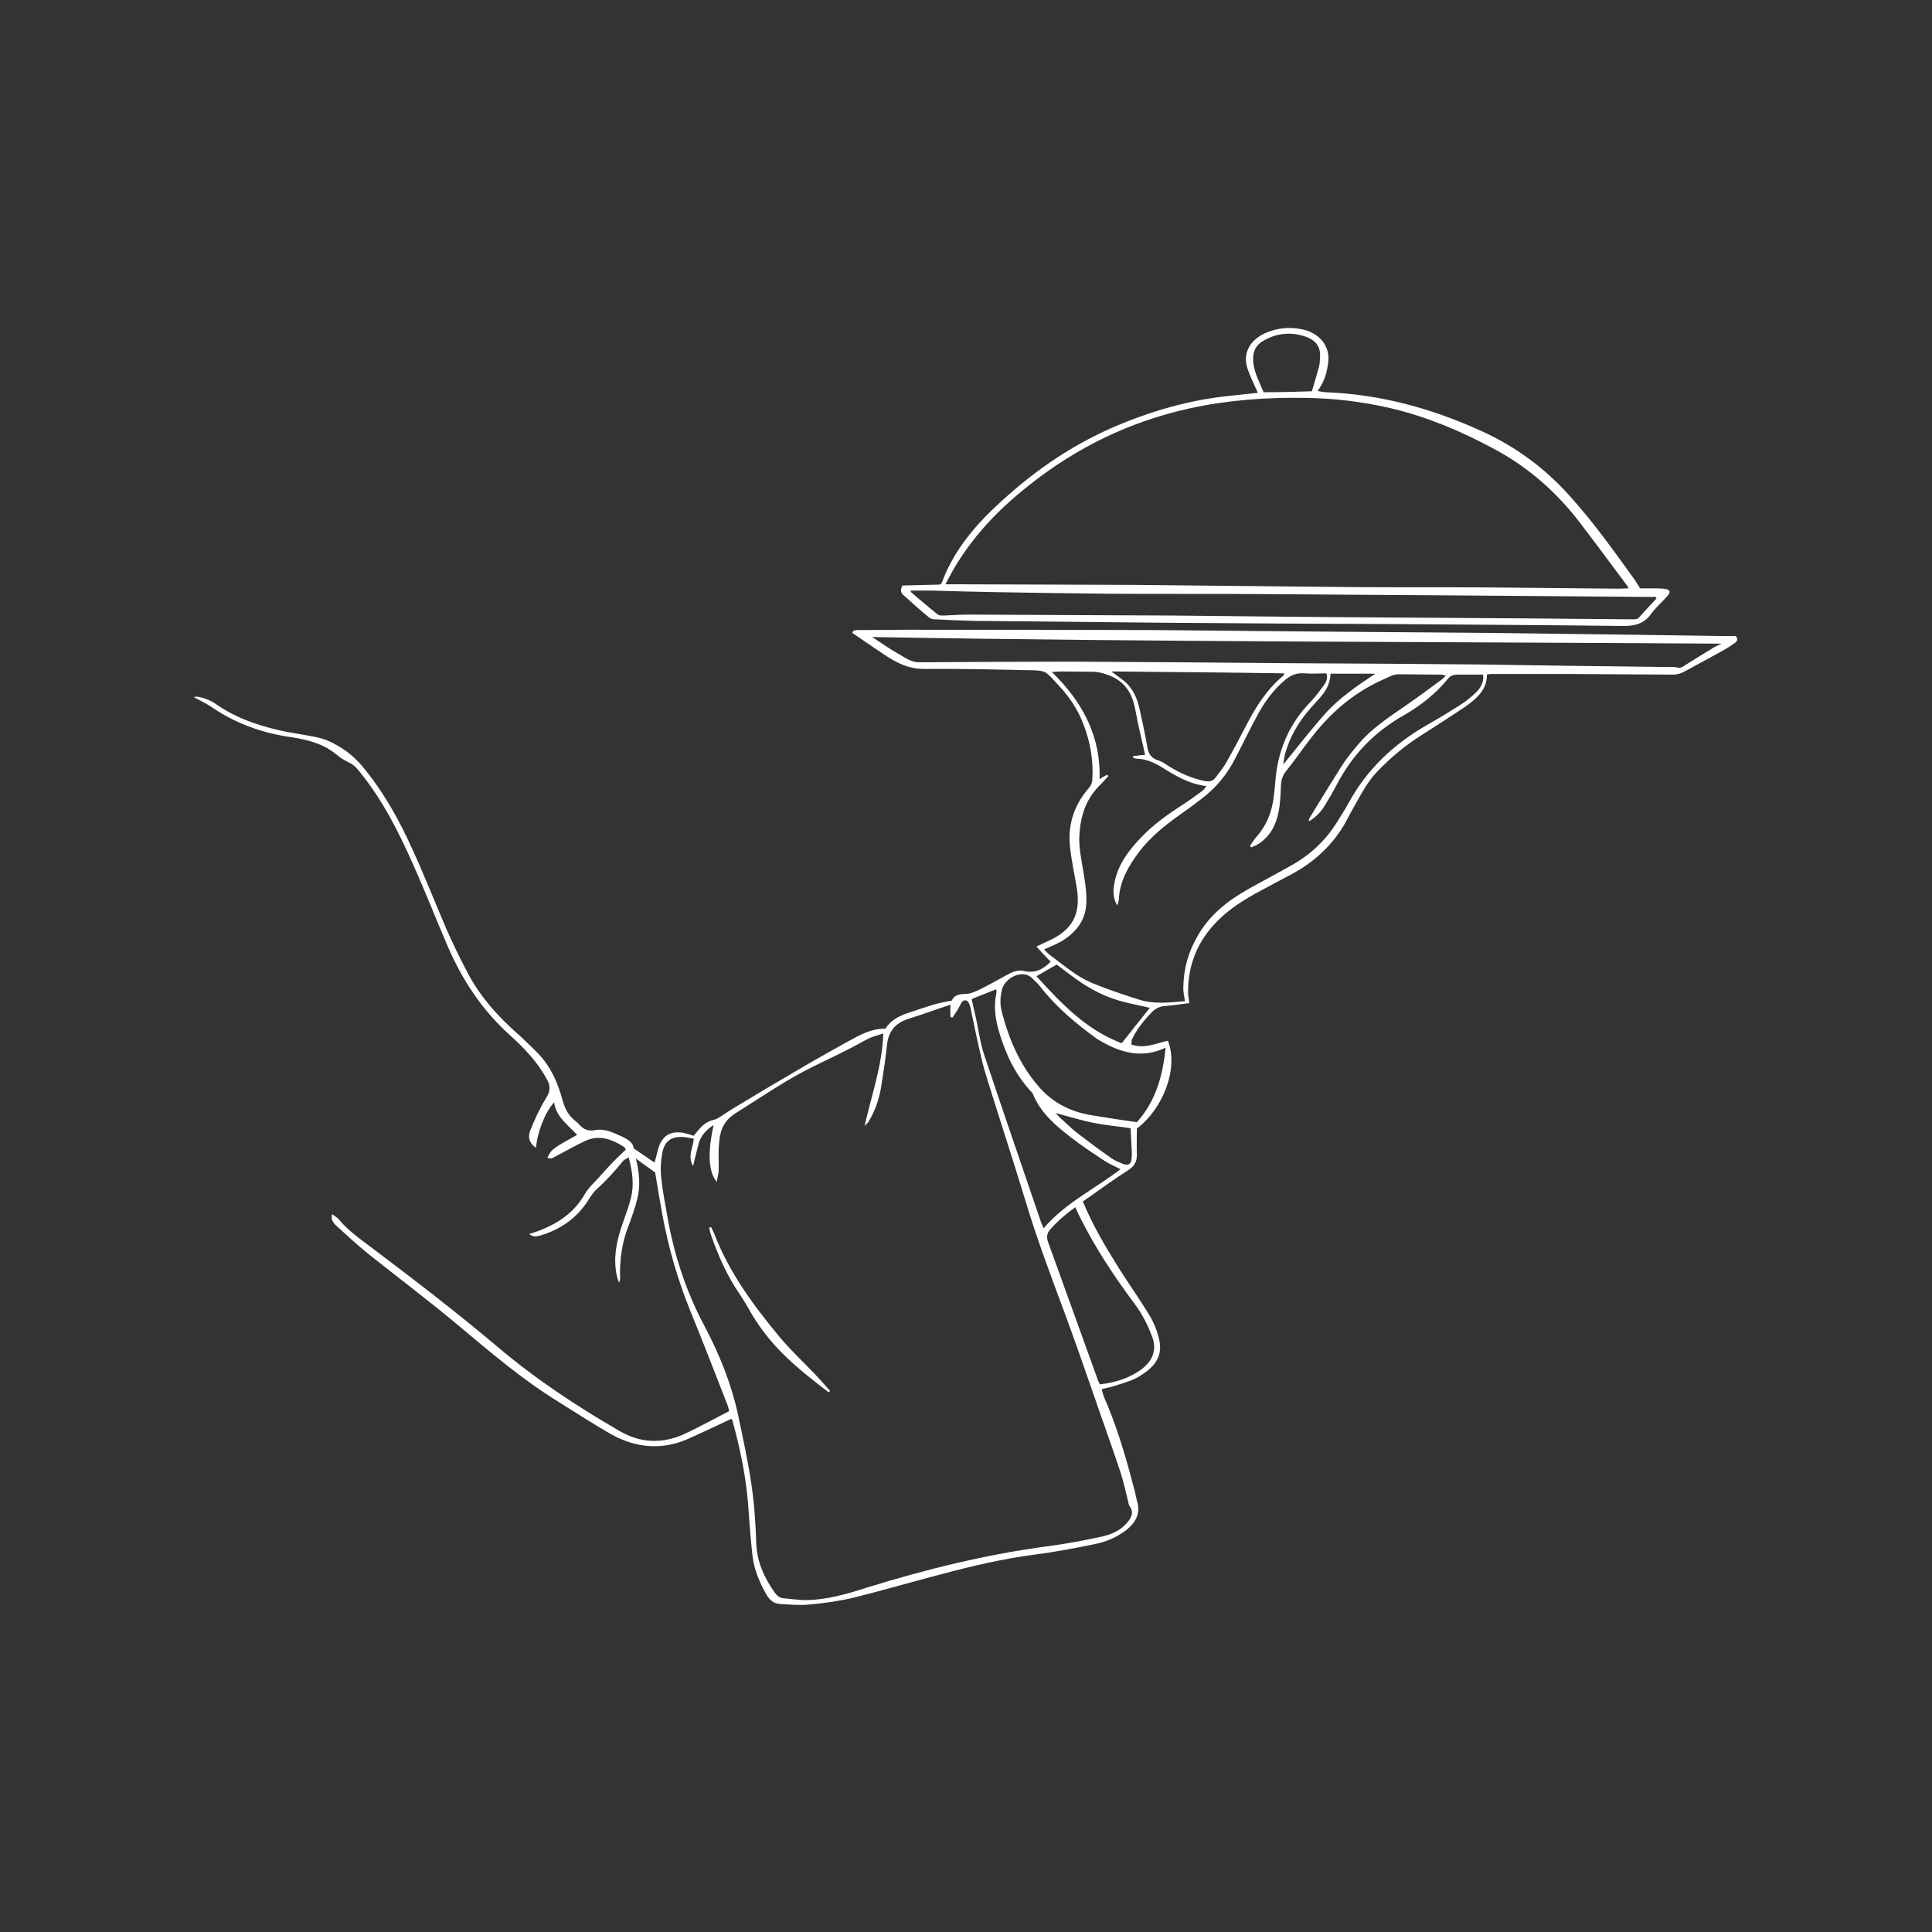 <svg version="1.0" preserveAspectRatio="xMidYMid meet" height="500" viewBox="0 0 375 375" zoomAndPan="magnify" width="500" xmlns:xlink="http://www.w3.org/1999/xlink" xmlns="http://www.w3.org/2000/svg"><rect x="0" y="0" width="375" height="375" fill="#333333" stroke="none"/><defs><clipPath id="d1830c3678"><path clip-rule="nonzero" d="M 37.5 122 L 337.5 122 L 337.5 311.625 L 37.5 311.625 Z M 37.5 122"></path></clipPath><clipPath id="75c0d10fcd"><path clip-rule="nonzero" d="M 174 63.375 L 325 63.375 L 325 122 L 174 122 Z M 174 63.375"></path></clipPath></defs><g clip-path="url(#d1830c3678)"><path fill-rule="nonzero" fill-opacity="1" d="M 219.566 202.734 C 222.141 203.656 224.41 202.492 226.68 202 C 228.762 207.148 225.941 215.059 220.668 219.043 C 220.668 220.699 220.609 222.293 220.668 223.887 C 220.73 225.297 220.301 226.34 218.891 227.199 C 216.379 228.793 213.988 230.512 211.594 232.227 C 211.168 232.535 210.676 232.84 210.184 233.207 C 212.023 237.684 214.477 241.852 217.051 245.961 C 219.016 249.086 221.16 252.09 223.062 255.219 C 223.859 256.508 224.473 257.977 224.84 259.387 C 225.695 262.391 225.082 264.781 221.098 267.176 C 219.688 268.031 217.973 268.461 216.316 269.012 C 215.582 269.258 214.785 269.383 213.863 269.625 C 214.047 270.793 214.539 271.773 214.969 272.754 C 217.234 278.273 218.832 283.914 220.301 289.613 C 220.426 290.164 220.547 290.719 220.668 291.27 C 221.465 293.66 220.484 295.562 218.461 297.094 C 216.684 298.441 214.602 299.301 212.391 299.73 C 208.531 300.527 204.668 301.262 200.805 301.754 C 194.672 302.551 188.664 303.961 182.719 305.555 C 177.016 307.027 171.438 308.684 165.734 310.094 C 162.914 310.766 159.973 311.195 157.027 311.441 C 155.129 311.625 153.227 311.441 151.328 311.32 C 150.102 311.258 149.363 310.461 148.812 309.602 C 147.465 307.211 146.359 304.695 146.055 301.938 C 145.746 299.117 145.5 296.234 145.316 293.414 C 144.949 287.406 143.785 281.52 142.129 275.637 C 142.066 275.512 141.945 275.391 141.945 275.391 C 139.246 276.676 136.613 277.902 133.914 279.129 C 128.641 281.582 123.43 281.094 118.523 278.332 C 115.09 276.371 111.84 274.227 108.469 272.141 C 101.297 267.727 95.105 262.391 88.789 257.117 C 83.148 252.398 77.262 247.984 71.5 243.387 C 69.352 241.668 67.328 239.77 65.305 237.93 C 64.691 237.375 64.203 236.766 64.449 235.66 C 64.938 236.027 65.43 236.273 65.734 236.641 C 67.637 238.973 70.211 240.688 72.602 242.527 C 80.758 248.656 88.852 254.91 96.637 261.473 C 103.871 267.602 111.902 272.938 120.301 277.781 C 124.227 280.051 128.336 280.293 132.566 278.457 C 134.465 277.598 136.305 276.617 138.207 275.637 C 139.246 275.082 140.289 274.531 141.516 273.918 C 141.457 273.613 141.395 273.242 141.27 272.875 C 138.879 266.746 136.488 260.551 133.977 254.422 C 131.523 248.352 129.746 242.16 128.578 235.844 C 128.09 233.086 127.598 230.324 127.168 227.566 C 126.004 226.77 124.84 225.91 123.43 224.871 C 124.105 227.691 124.348 230.203 123.676 232.777 C 123.246 234.496 122.633 236.211 122.02 237.867 C 120.672 241.238 120.242 244.734 120.363 248.23 C 120.363 248.352 120.301 248.535 120.18 248.965 C 119.691 247.922 119.629 247.125 119.504 246.266 C 119.137 243.078 119.934 240.012 121.039 236.949 C 121.527 235.539 122.082 234.066 122.449 232.594 C 123.121 229.957 122.754 227.383 122.02 224.625 C 121.59 224.93 121.223 225.055 120.977 225.297 C 119.383 227.262 117.668 229.16 115.766 230.879 C 115.09 231.492 114.602 232.289 114.109 233.086 C 112.027 236.273 109.082 238.48 105.219 239.707 C 104.422 239.953 103.566 240.258 102.707 239.523 C 107.426 238.113 111.23 235.781 113.496 231.797 C 114.109 230.695 115.152 229.715 116.07 228.73 C 116.871 227.812 117.727 226.895 118.586 225.973 C 119.504 224.992 120.488 224.074 121.469 223.152 C 121.344 222.906 121.285 222.723 121.102 222.602 C 118.77 221.129 116.316 220.148 113.496 221.496 C 111.598 222.418 109.82 223.398 107.98 224.379 C 107.426 224.625 107 225.113 106.262 224.684 C 107.059 223.031 107.305 222.906 112.027 220.27 C 110.246 218.371 107.918 216.777 107.551 213.957 C 105.773 215.918 104.238 219.902 104.055 222.785 C 102.828 221.988 102.34 220.824 102.953 219.352 C 103.809 217.207 104.789 215.059 106.016 213.098 C 106.875 211.75 106.875 210.707 106.078 209.359 C 104.363 206.23 101.91 203.594 99.211 201.141 C 93.633 196.176 89.77 190.289 86.949 183.789 C 84.68 178.52 82.598 173.184 80.266 167.973 C 77.445 161.598 74.32 155.344 69.781 149.762 C 69.23 149.027 68.617 148.414 67.699 147.984 C 66.84 147.555 65.98 147.066 65.305 146.453 C 62.793 144.367 59.727 143.57 56.477 143.078 C 50.898 142.281 45.809 140.445 41.273 137.379 C 40.168 136.582 38.883 136.027 37.594 135.293 C 37.777 135.293 38.086 135.172 38.328 135.23 C 39.738 135.477 40.965 135.969 42.07 136.766 C 45.504 139.156 49.488 140.629 53.656 141.609 C 56.109 142.223 58.625 142.527 61.137 143.02 C 62.059 143.203 63.039 143.508 63.895 143.875 C 66.41 145.043 68.496 146.574 70.211 148.598 C 74.379 153.562 77.445 159.082 80.02 164.785 C 82.352 169.871 84.375 175.023 86.582 180.172 C 87.809 182.934 89.094 185.629 90.504 188.328 C 92.957 193.172 96.574 197.277 100.805 200.957 C 102.031 202.062 103.195 203.227 104.363 204.391 C 106.938 207.027 108.285 210.215 109.207 213.59 C 109.633 215.121 110.246 216.41 111.535 217.449 C 111.902 217.758 112.211 218.004 112.516 218.371 C 113.312 219.23 114.172 219.598 115.52 219.352 C 117.422 218.984 119.137 219.902 120.793 220.641 C 121.957 221.191 122.938 221.863 123 222.906 C 124.473 223.887 125.699 224.746 127.047 225.668 C 127.168 225.297 127.23 224.93 127.352 224.562 C 127.598 223.703 127.723 222.848 128.09 222.051 C 128.949 220.211 130.48 219.473 132.688 219.902 C 133.301 220.027 133.914 220.211 134.648 220.453 C 134.895 220.148 135.203 219.781 135.508 219.414 C 136.305 218.43 137.227 217.633 138.637 217.328 C 139.004 217.266 139.371 217.02 139.676 216.836 C 141.027 215.98 142.375 215.059 143.785 214.262 C 147.098 212.238 150.406 210.277 153.777 208.316 C 157.395 206.168 161.074 204.086 164.754 202.062 C 166.898 200.898 169.105 199.609 171.867 199.672 C 172.848 198.016 174.562 197.156 176.465 196.543 C 178.121 195.992 179.715 195.441 181.367 194.949 C 182.41 194.645 183.516 194.457 184.742 194.215 C 185.109 193.293 185.969 192.926 187.316 192.926 C 188.359 192.926 189.402 192.438 190.383 191.945 C 192.098 191.086 193.754 190.168 195.41 189.246 C 196.453 188.695 197.492 188.203 198.66 188.449 C 200.867 189.004 202.461 188.145 203.93 186.672 C 203.012 185.691 202.094 184.773 201.172 183.73 C 202.031 183.301 202.707 182.992 203.379 182.688 C 207.734 180.727 209.879 177.906 209.02 172.449 C 208.59 169.871 208.039 167.359 207.734 164.785 C 207.18 160.43 208.285 156.445 211.352 152.949 C 211.781 152.461 211.965 151.969 212.023 151.297 C 212.27 147.555 211.594 143.938 210.246 140.445 C 209.203 137.746 207.609 135.293 205.527 133.086 C 205.281 132.84 205.098 132.594 204.852 132.352 C 202.828 130.145 202.828 130.145 199.641 130.082 C 192.957 129.961 186.273 129.773 179.59 129.836 C 176.34 129.898 173.949 128.609 171.559 127.016 C 169.535 125.668 167.512 124.258 165.43 122.848 C 165.551 122.297 166.102 122.297 166.715 122.297 C 169.781 122.297 172.848 122.234 175.973 122.234 C 192.035 122.234 208.16 122.234 224.227 122.297 C 232.871 122.355 241.516 122.48 250.16 122.539 C 262.914 122.664 275.727 122.723 288.48 122.848 C 303.867 123.031 319.258 123.215 334.586 123.461 C 335.383 123.461 336.18 123.461 336.914 123.461 C 337.406 124.012 337.223 124.441 336.793 124.746 C 336.059 125.238 335.32 125.789 334.523 126.219 C 332.074 127.566 329.559 128.918 327.105 130.266 C 326.371 130.695 325.574 130.941 324.652 130.941 C 317.727 130.879 310.859 130.879 303.93 130.816 C 299.086 130.816 294.184 130.816 289.34 130.816 C 289.094 130.816 288.91 130.879 288.602 130.941 C 288.664 133.82 286.641 135.602 284.371 137.195 C 281.551 139.094 278.672 140.934 275.789 142.773 C 272.602 144.797 269.781 147.188 267.266 149.824 C 265.488 151.664 264.324 153.934 263.098 156.078 C 262.422 157.242 261.809 158.406 261.195 159.574 C 258.867 163.742 255.496 166.992 251.141 169.445 C 248.996 170.609 246.848 171.711 244.703 172.879 C 241.637 174.531 238.633 176.371 236.242 178.824 C 232.379 182.75 230.602 187.348 230.602 192.496 C 230.602 193.172 230.723 193.848 230.848 194.703 C 229.312 194.887 227.781 195.133 226.25 195.258 C 225.145 195.316 224.41 195.684 223.672 196.359 C 222.02 198.078 220.547 199.855 219.629 201.938 C 219.688 202.246 219.629 202.43 219.566 202.734 Z M 184.496 195.012 C 181.676 195.93 179.039 196.91 176.281 197.77 C 173.582 198.629 172.418 200.406 172.172 202.797 C 171.867 205.555 171.438 208.375 171.008 211.137 C 170.578 213.465 169.844 215.672 168.555 217.758 C 168.434 218.004 168.188 218.125 167.82 218.555 C 169.168 212.484 171.254 206.844 171.438 200.59 C 170.395 200.957 169.535 201.141 168.738 201.508 C 167.512 202.121 166.348 202.797 165.184 203.41 C 162.852 204.574 160.523 205.738 158.191 206.844 C 152.738 209.48 147.832 212.914 142.742 216.102 C 141.211 217.082 140.23 218.371 139.859 220.027 C 139.617 221.008 139.555 221.988 139.492 222.969 C 139.434 224.379 139.555 225.789 139.492 227.137 C 139.492 227.812 139.246 228.488 139.125 229.406 C 137.469 227.445 137.348 223.645 138.512 218.371 C 136.98 219.352 135.938 220.578 135.57 222.109 C 135.387 222.785 135.262 223.398 135.078 224.074 C 134.895 224.746 134.773 225.359 134.527 226.34 C 133.363 224.316 134.59 222.723 134.648 221.008 C 134.16 220.945 133.668 220.824 133.238 220.762 C 130.602 220.395 129.07 221.25 128.578 223.645 C 128.273 225.238 128.152 226.953 128.336 228.547 C 128.578 231 129.07 233.453 129.5 235.906 C 130.785 243.387 133.117 250.621 136.797 257.488 C 139.676 262.945 141.945 268.586 143.234 274.531 C 144.215 279.129 145.195 283.668 145.871 288.266 C 146.422 292.004 146.668 295.809 146.789 299.547 C 146.91 303.043 148.262 306.105 150.285 308.988 C 150.715 309.602 151.141 310.094 152 310.215 C 153.473 310.336 155.004 310.582 156.477 310.582 C 160.523 310.52 164.324 309.418 168.125 308.191 C 179.836 304.574 191.668 301.633 203.992 300.039 C 207.18 299.609 210.371 298.996 213.559 298.32 C 215.582 297.891 217.422 297.156 218.707 295.621 C 219.566 294.641 220.18 293.598 219.258 292.375 C 219.074 292.066 219.016 291.699 218.953 291.332 C 218.461 289.492 218.094 287.59 217.48 285.75 C 215.887 280.906 214.109 276.062 212.453 271.223 C 210.555 265.766 208.652 260.246 206.629 254.789 C 203.93 247.555 201.234 240.383 199.027 233.023 C 196.695 225.359 194.184 217.695 191.793 210.031 C 191.301 208.438 190.812 206.844 190.441 205.188 C 189.707 202.121 189.094 198.996 188.418 195.867 C 188.359 195.441 188.234 195.07 188.051 194.703 C 187.746 194.031 187.07 193.969 186.641 194.582 C 186.395 194.949 186.211 195.441 185.969 195.867 C 185.598 196.422 185.23 196.973 184.863 197.523 C 184.742 197.465 184.617 197.465 184.496 197.402 C 184.434 196.543 184.434 195.867 184.496 195.012 Z M 214.906 150.375 C 214.969 150.438 215.027 150.559 215.152 150.621 C 214.66 151.113 214.23 151.664 213.742 152.152 C 210.797 154.914 209.758 158.285 209.512 161.965 C 209.328 164.477 209.941 166.93 210.309 169.383 C 210.613 171.223 210.922 173.062 210.859 174.961 C 210.859 178.332 209.082 180.91 205.953 182.75 C 204.973 183.301 203.871 183.73 202.645 184.281 C 203.012 184.648 203.379 185.078 203.809 185.383 C 205.465 186.609 207.059 187.898 208.773 189.062 C 210.062 189.922 211.473 190.656 213.004 191.211 C 215.641 192.25 218.402 193.172 221.098 194.031 C 224.043 194.949 226.984 194.582 229.988 194.336 C 229.867 193.293 229.621 192.438 229.684 191.578 C 229.742 188.02 230.664 184.711 232.504 181.582 C 234.711 177.723 238.145 174.902 242.191 172.633 C 245.012 171.039 247.832 169.566 250.652 167.973 C 254.512 165.828 257.52 162.883 259.664 159.328 C 260.398 158.164 261.137 156.996 261.809 155.77 C 265.305 149.395 270.453 144.43 277.137 140.629 C 279.344 139.402 281.492 138.051 283.637 136.703 C 284.738 135.969 285.781 135.109 286.703 134.191 C 287.5 133.332 288.051 132.289 287.867 130.941 C 286.148 130.941 284.496 130.941 282.902 130.941 C 282.043 130.941 281.492 131.184 281 131.797 C 278.672 134.68 275.664 137.012 272.355 138.91 C 266.531 142.223 262.359 146.758 259.48 152.277 C 258.805 153.562 258.07 154.852 257.273 156.141 C 256.535 157.426 255.555 158.531 254.023 159.449 C 254.086 159.145 254.086 158.961 254.145 158.836 C 256.168 155.527 258.191 152.215 260.277 148.906 C 261.32 147.25 262.605 145.656 263.895 144.184 C 266.406 141.242 269.781 139.094 273.031 136.824 C 275.359 135.23 277.629 133.516 279.895 131.859 C 280.141 131.676 280.324 131.43 280.633 131.125 C 280.203 131.062 280.02 131 279.836 130.941 C 277.074 130.941 274.254 130.879 271.496 130.879 C 271.008 130.879 270.453 131 270.023 131.184 C 268.555 131.859 267.145 132.473 265.734 133.27 C 261.137 135.844 257.52 139.277 254.453 143.266 C 252.859 145.285 251.449 147.434 249.793 149.457 C 248.996 150.375 248.688 151.297 248.629 152.461 C 248.566 154.238 248.504 156.016 248.137 157.734 C 247.648 160.125 246.605 162.27 244.273 163.805 C 243.844 164.109 243.355 164.23 242.863 164.477 C 242.805 164.355 242.68 164.293 242.617 164.172 C 243.047 163.559 243.418 162.945 243.906 162.395 C 245.867 160.188 246.848 157.609 247.219 154.789 C 247.34 153.809 247.461 152.828 247.523 151.848 C 247.953 145.961 250.039 140.629 254.512 136.09 C 255.434 135.109 256.23 134.004 257.027 132.902 C 257.457 132.289 257.762 131.613 257.457 130.695 C 256.047 130.695 254.574 130.816 253.164 130.695 C 251.633 130.574 250.527 131.062 249.426 131.984 C 247.156 133.883 245.5 136.215 244.152 138.664 C 242.617 141.484 241.207 144.43 239.738 147.25 C 238.203 150.254 236.059 152.891 233.238 155.035 C 231.891 156.078 230.48 157.121 229.07 158.102 C 226.125 160.188 223.305 162.453 221.16 165.273 C 219.074 168.035 217.359 170.977 217.176 174.41 C 217.176 174.84 216.992 175.328 216.867 175.758 C 215.887 174.164 216.07 172.57 216.379 171.039 C 217.051 167.852 218.953 165.215 221.281 162.762 C 223.734 160.125 226.68 158.039 229.742 156.078 C 230.969 155.281 232.133 154.422 233.301 153.562 C 233.605 153.379 233.789 153.074 234.156 152.582 C 230.723 152.152 228.148 150.559 225.574 148.965 C 224.102 148.047 222.508 147.309 220.609 147.25 C 220.363 147.25 220.117 147.125 219.934 147.066 C 219.934 146.941 219.934 146.82 219.934 146.758 C 220.73 146.637 221.527 146.574 222.262 146.512 C 221.652 143.633 220.914 140.871 220.426 138.051 C 219.871 134.926 218.645 132.289 215.027 131 C 214.047 130.633 213.129 130.387 212.023 130.387 C 209.941 130.387 207.855 130.328 205.77 130.328 C 205.34 130.328 204.914 130.387 204.176 130.449 C 210.309 136.398 213.68 143.141 213.434 151.234 C 213.926 150.867 214.414 150.621 214.906 150.375 Z M 334.156 124.934 C 278.977 124.562 224.227 124.625 169.289 123.645 C 171.191 124.871 172.785 126.035 174.562 127.016 C 175.727 127.691 176.832 128.551 178.426 128.551 C 188.297 128.488 198.168 128.426 208.039 128.426 C 222.508 128.488 236.918 128.609 251.387 128.734 C 263.402 128.793 275.422 128.855 287.438 128.977 C 292.957 129.039 298.473 129.164 303.992 129.223 C 310.676 129.285 317.359 129.406 323.98 129.469 C 324.469 129.469 324.961 129.406 325.391 129.531 C 326.125 129.773 326.617 129.469 327.105 129.102 C 328.762 128.059 330.418 127.016 332.074 126.035 C 332.625 125.605 333.238 125.359 334.156 124.934 Z M 226.25 203.348 C 222.262 205.25 218.645 204.574 215.211 202.918 C 214.477 202.551 213.68 202.121 213.004 201.695 C 208.898 198.75 205.035 195.5 201.969 191.578 C 201.48 190.965 200.867 190.352 200.254 189.801 C 199.641 189.246 198.902 189.004 198.047 189.125 C 196.391 189.309 194.855 190.598 194.488 192.066 C 194.121 193.539 194.059 195.07 194.488 196.543 C 195.84 201.695 197.922 206.66 201.602 210.891 C 204.238 213.957 207.672 215.797 211.902 216.469 C 214.785 216.961 217.664 217.391 220.668 217.82 C 224.348 213.711 225.695 208.805 226.25 203.348 Z M 215.703 130.328 C 216.809 131.184 218.031 131.922 218.891 132.84 C 220.117 134.191 220.793 135.785 221.16 137.5 C 221.711 139.953 222.262 142.465 222.691 144.98 C 222.875 146.27 223.43 147.188 224.898 147.617 C 225.512 147.801 226.125 148.23 226.68 148.598 C 228.887 150.008 231.215 151.051 233.852 151.602 C 234.895 151.785 235.508 151.539 235.996 150.867 C 236.672 149.887 237.469 149.027 238.02 147.984 C 239.43 145.531 240.719 143.078 242.008 140.566 C 243.844 137.07 245.93 133.762 249.117 131.125 C 249.18 131.062 249.18 130.941 249.242 130.695 C 238.082 130.512 226.863 130.449 215.703 130.328 Z M 217.48 226.953 C 216.379 226.34 215.273 225.91 214.355 225.297 C 212.148 223.828 209.879 222.355 207.793 220.699 C 204.727 218.371 201.906 215.855 200.496 212.363 C 200.375 212.117 200.191 211.934 200.008 211.75 C 196.941 208.375 195.164 204.453 193.938 200.344 C 193.203 197.891 192.836 195.379 193.387 192.805 C 193.445 192.559 193.387 192.312 193.387 192.008 C 191.668 192.68 190.137 193.293 188.605 193.906 C 188.848 195.012 189.031 195.992 189.277 196.91 C 189.891 199.547 190.199 202.246 191.055 204.82 C 194.672 215.672 198.414 226.465 202.094 237.316 C 202.215 237.621 202.398 237.988 202.582 238.418 C 206.629 233.574 212.453 230.816 217.48 226.953 Z M 213.496 268.707 C 216.562 268.34 219.32 267.48 221.652 265.703 C 223.797 264.047 224.531 261.961 223.672 259.57 C 222.816 257.242 221.711 255.035 220.18 253.012 C 216.254 247.738 212.637 242.281 209.758 236.52 C 209.387 235.844 209.082 235.109 208.715 234.312 C 206.875 235.66 205.281 237.008 203.93 238.543 C 203.195 239.34 203.074 240.074 203.441 241.117 C 206.629 249.945 209.816 258.773 213.004 267.602 C 213.066 267.973 213.312 268.277 213.496 268.707 Z M 223.184 195.625 C 221.223 195.133 219.016 194.766 216.992 194.152 C 213.68 193.172 210.738 191.453 208.039 189.43 C 207.059 188.695 206.016 187.898 205.098 187.223 C 203.688 188.02 202.461 188.758 201.172 189.492 C 205.953 194.703 210.738 199.855 217.727 202.492 C 219.629 200.039 221.465 197.77 223.184 195.625 Z M 258.254 130.758 C 258.191 132.719 257.332 134.191 256.109 135.539 C 255.555 136.152 255.004 136.766 254.453 137.379 C 252 140.137 250.223 143.203 249.363 146.637 C 249.242 147.125 249.18 147.68 249.059 148.414 C 251.816 145.043 254.328 141.793 257.027 138.727 C 259.785 135.602 263.344 133.148 266.961 130.758 C 264.141 130.758 261.32 130.758 258.254 130.758 Z M 204.914 216.039 C 205.402 216.594 205.832 217.082 206.383 217.512 C 207.426 218.492 208.469 219.473 209.633 220.332 C 211.656 221.863 213.68 223.398 215.824 224.871 C 216.438 225.297 217.234 225.605 217.973 225.91 C 219.016 226.281 219.504 225.973 219.629 224.992 C 219.688 224.562 219.688 224.07 219.688 223.582 C 219.629 222.109 219.504 220.578 219.441 218.984 C 217.051 218.617 214.602 218.43 212.27 217.941 C 209.758 217.449 207.426 216.715 204.914 216.039 Z M 204.914 216.039" fill="#ffffff"></path></g><g clip-path="url(#75c0d10fcd)"><path fill-rule="nonzero" fill-opacity="1" d="M 175.176 113.648 C 177.566 113.59 180.02 113.527 182.473 113.465 C 182.594 113.344 182.719 113.281 182.777 113.16 C 184.863 107.457 188.664 102.613 193.262 98.324 C 199.887 92.07 207.305 86.734 216.07 82.934 C 223.305 79.805 230.91 77.598 238.941 76.801 C 240.719 76.617 242.496 76.434 244.152 76.25 C 243.414 74.594 242.68 73.125 242.129 71.531 C 241.207 68.648 242.496 66.133 245.438 64.723 C 247.832 63.621 250.406 63.375 253.043 63.988 C 256.23 64.785 258.129 67.238 257.824 70.18 C 257.578 72.141 257.148 74.043 255.738 75.883 C 256.293 76.004 256.719 76.066 257.148 76.129 C 267.941 76.496 277.996 79.316 287.559 83.668 C 294.305 86.734 299.945 90.965 304.605 96.176 C 309.266 101.328 313.188 106.844 317.172 112.363 C 317.543 112.852 317.848 113.465 318.34 114.203 C 319.137 114.203 320.055 114.203 320.977 114.203 C 321.59 114.203 322.262 114.203 322.875 114.262 C 324.164 114.387 324.41 114.816 323.613 115.734 C 322.57 116.898 321.344 117.941 320.422 119.23 C 319.074 121.07 317.297 121.559 314.844 121.5 C 299.883 121.312 284.926 121.254 269.902 121.129 C 255.863 121.07 241.82 121.008 227.781 120.887 C 214.969 120.762 202.152 120.641 189.277 120.516 C 186.641 120.457 184.066 120.332 181.43 120.211 C 181.062 120.211 180.57 120.09 180.328 119.844 C 178.672 118.492 177.078 117.082 175.484 115.613 C 174.93 115.246 174.625 114.57 175.176 113.648 Z M 183.516 113.406 C 184.129 113.406 184.559 113.406 184.984 113.406 C 196.695 113.465 208.406 113.465 220.117 113.527 C 234.219 113.648 248.32 113.836 262.422 113.957 C 271.25 114.02 280.082 113.957 288.91 114.02 C 297.309 114.078 305.77 114.203 314.168 114.262 C 314.781 114.262 315.395 114.203 316.07 114.203 C 315.949 113.836 315.887 113.711 315.762 113.59 C 312.758 109.605 309.816 105.559 306.75 101.57 C 302.215 95.625 296.695 90.66 289.707 86.98 C 283.516 83.668 277.016 80.91 270.023 79.254 C 264.508 77.969 258.93 77.293 253.227 77.23 C 245.746 77.109 238.266 77.66 230.969 79.254 C 219.258 81.828 209.02 86.855 199.945 94.031 C 193.02 99.426 187.379 105.617 183.516 113.406 Z M 321.527 116.164 C 321.465 116.043 321.402 115.918 321.344 115.859 C 320.793 115.859 320.18 115.859 319.625 115.859 C 306.32 115.734 293.016 115.672 279.773 115.551 C 267.695 115.488 255.617 115.367 243.539 115.305 C 234.281 115.246 224.961 115.305 215.703 115.246 C 208.285 115.184 200.867 115.059 193.445 114.938 C 189.277 114.875 185.109 114.754 180.941 114.633 C 179.531 114.633 178.18 114.633 176.77 114.633 C 176.77 114.754 176.77 114.875 176.832 114.938 C 178.547 116.41 180.266 117.879 182.043 119.293 C 182.289 119.477 182.777 119.477 183.207 119.477 C 184.801 119.414 186.457 119.293 188.051 119.293 C 201.172 119.352 214.293 119.414 227.414 119.477 C 240.965 119.598 254.453 119.781 268 119.844 C 277.262 119.902 286.578 119.965 295.836 120.027 C 302.828 120.09 309.754 120.148 316.746 120.211 C 317.172 120.211 317.785 120.211 318.031 119.965 C 319.195 118.68 320.363 117.391 321.527 116.164 Z M 254.637 75.945 C 255.125 74.227 255.617 72.695 256.047 71.039 C 256.23 70.363 256.168 69.629 256.23 68.895 C 256.23 67.113 255.188 65.949 253.41 65.336 C 250.527 64.355 247.707 64.664 245.133 66.195 C 243.785 66.992 243.23 68.156 243.23 69.629 C 243.23 72.02 244.398 73.98 245.254 76.129 C 248.445 76.129 251.449 76.066 254.637 75.945 Z M 254.637 75.945" fill="#ffffff"></path></g><path fill-rule="nonzero" fill-opacity="1" d="M 160.828 270.238 C 157.703 267.848 154.637 265.457 151.879 262.699 C 149.18 260 146.973 257.059 145.195 253.809 C 144.703 252.949 144.152 252.09 143.602 251.234 C 141.086 247.617 139.371 243.629 137.961 239.586 C 137.836 239.156 137.715 238.727 137.652 238.297 C 137.777 238.234 137.898 238.234 138.023 238.176 C 138.207 238.602 138.449 239.031 138.637 239.461 C 141.457 246.879 146.176 253.316 151.328 259.512 C 153.473 262.086 155.984 264.414 158.316 266.867 C 159.297 267.91 160.215 268.953 161.137 269.996 C 160.953 270.117 160.891 270.18 160.828 270.238 Z M 160.828 270.238" fill="#ffffff"></path></svg>